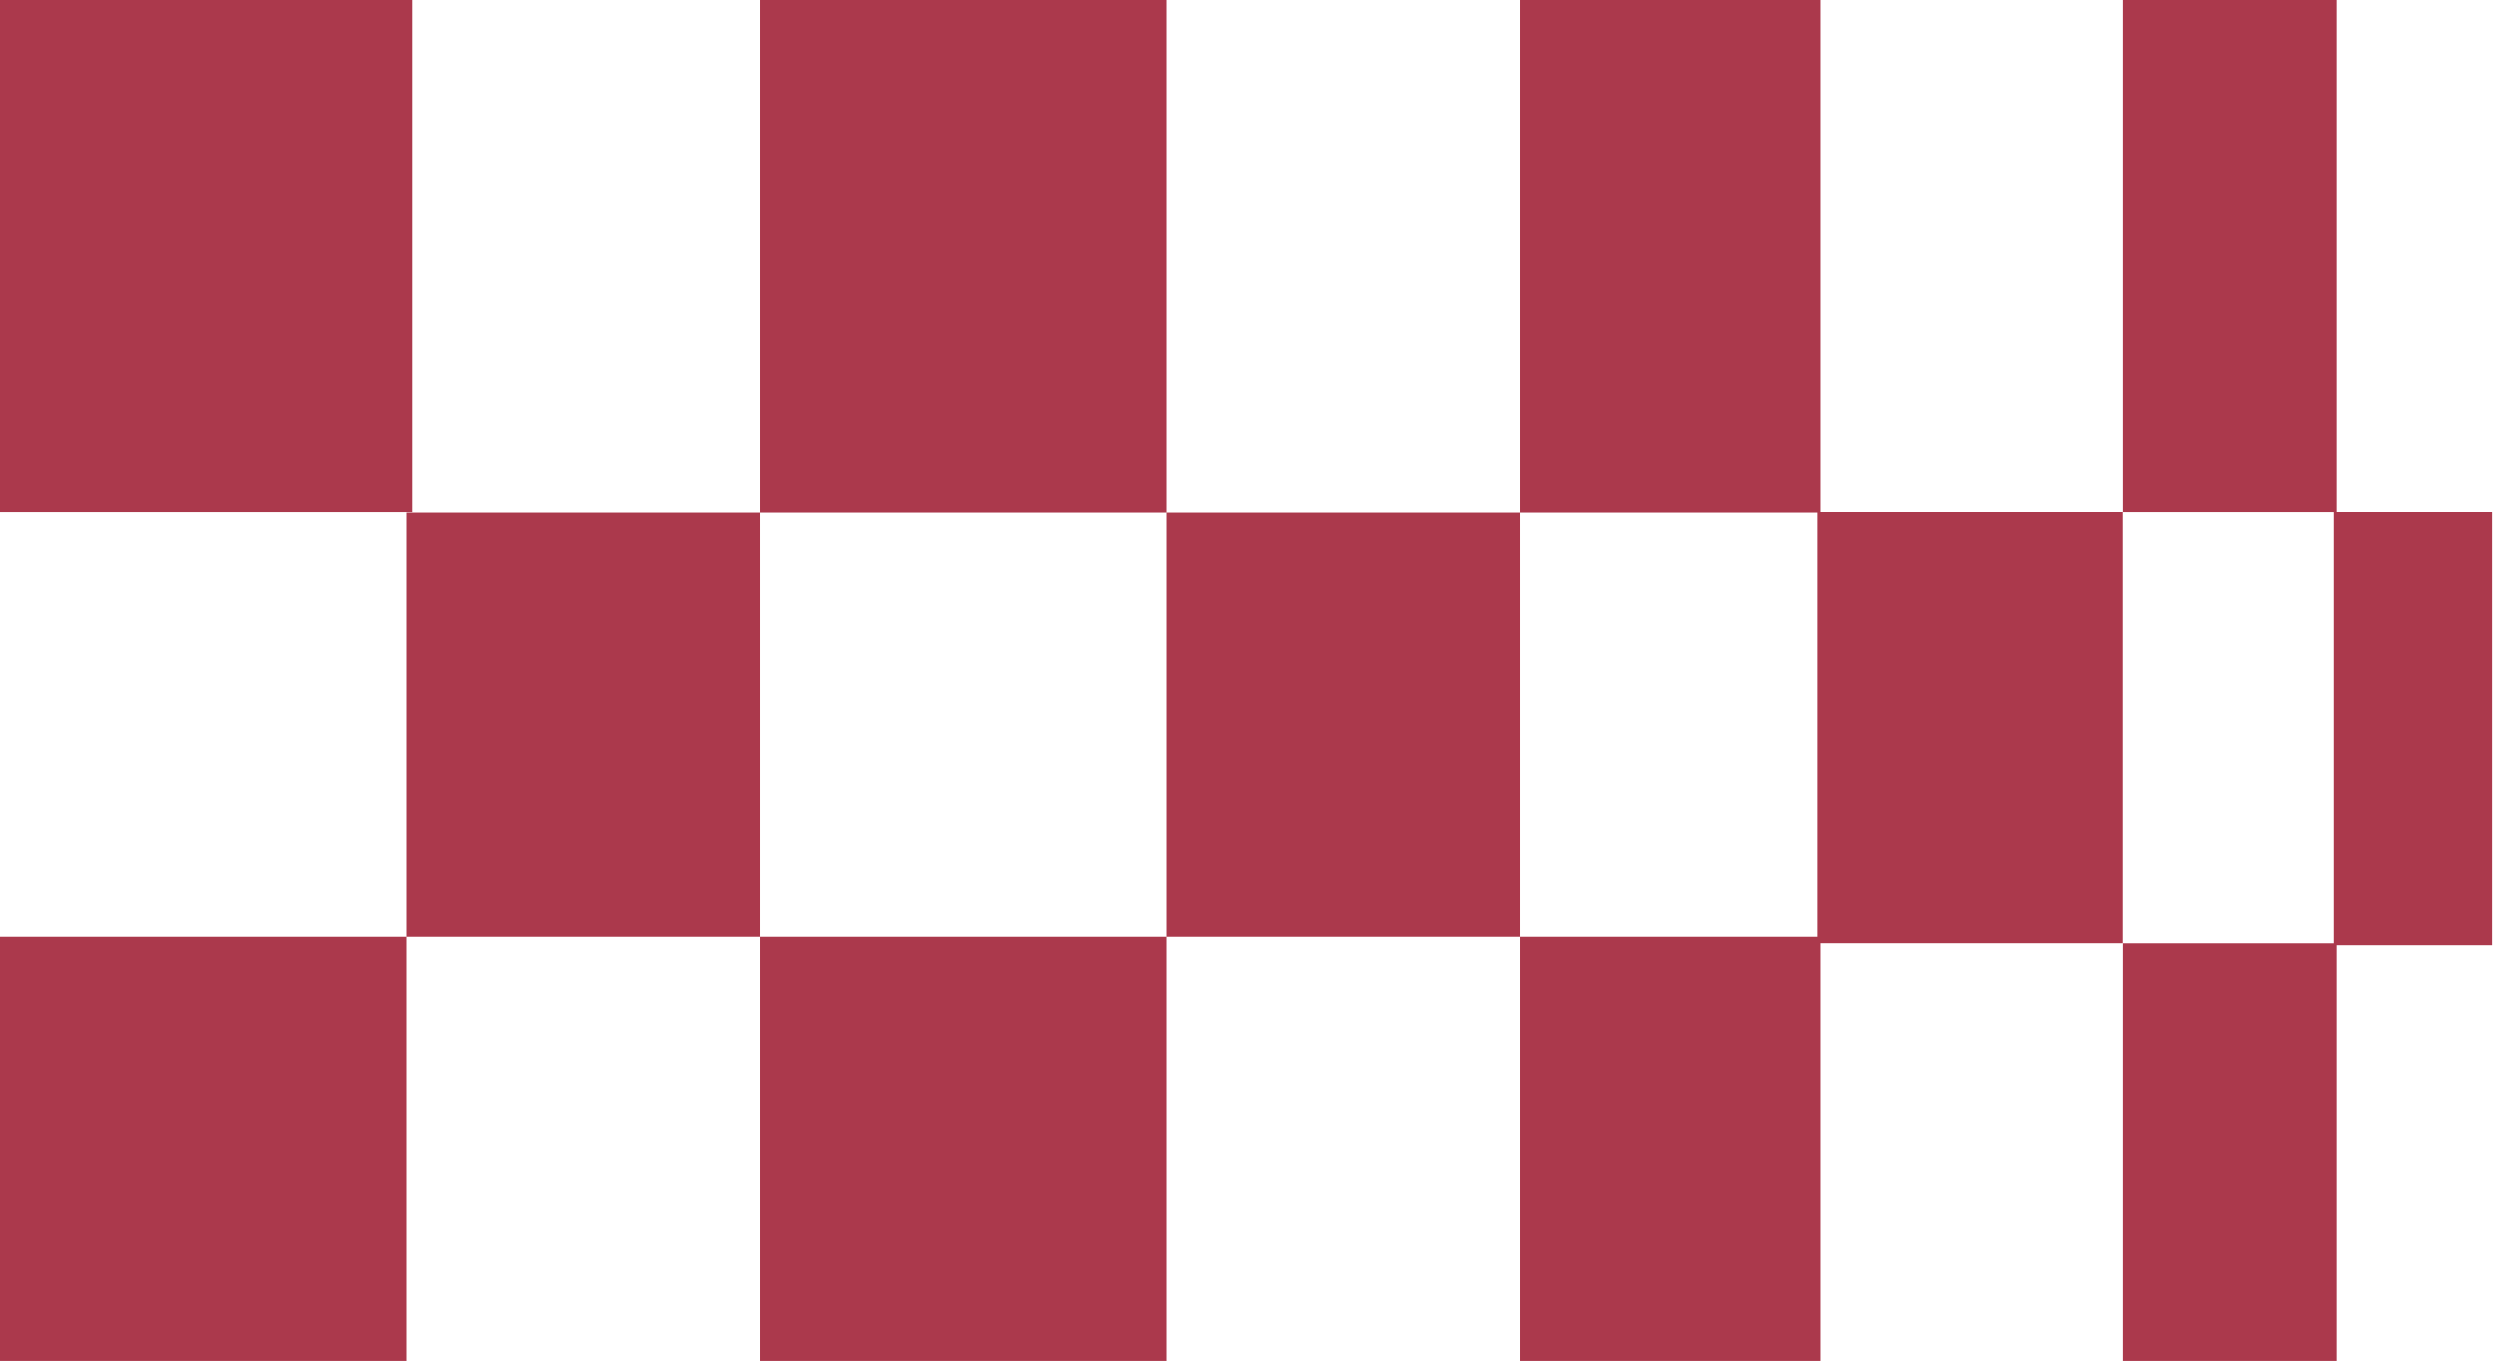 <svg width="169" height="92" viewBox="0 0 169 92" fill="none" xmlns="http://www.w3.org/2000/svg">
<path d="M157.958 34.612H168.468V63.895H157.958L157.958 92.001H143.507L143.507 63.764L157.764 63.764V34.614L143.507 34.614V0L157.958 0V34.612ZM27.48 92H0L0 63.324L27.48 63.324L27.48 92ZM78.857 92H51.377L51.377 63.324L78.857 63.324V92ZM123.064 34.612H143.498V63.761H123.064V92H102.753V63.324L122.854 63.324L122.854 34.649L102.753 34.649V0L123.064 0V34.612ZM51.377 63.324H27.48L27.48 34.649H51.377V63.324ZM102.753 63.324H78.857L78.857 34.649H102.753L102.753 63.324ZM78.857 34.649L51.377 34.649L51.377 0L78.857 0V34.649ZM27.87 34.614L0 34.614L0 0L27.87 0L27.87 34.614Z" fill="#AB394C"/>
</svg>
